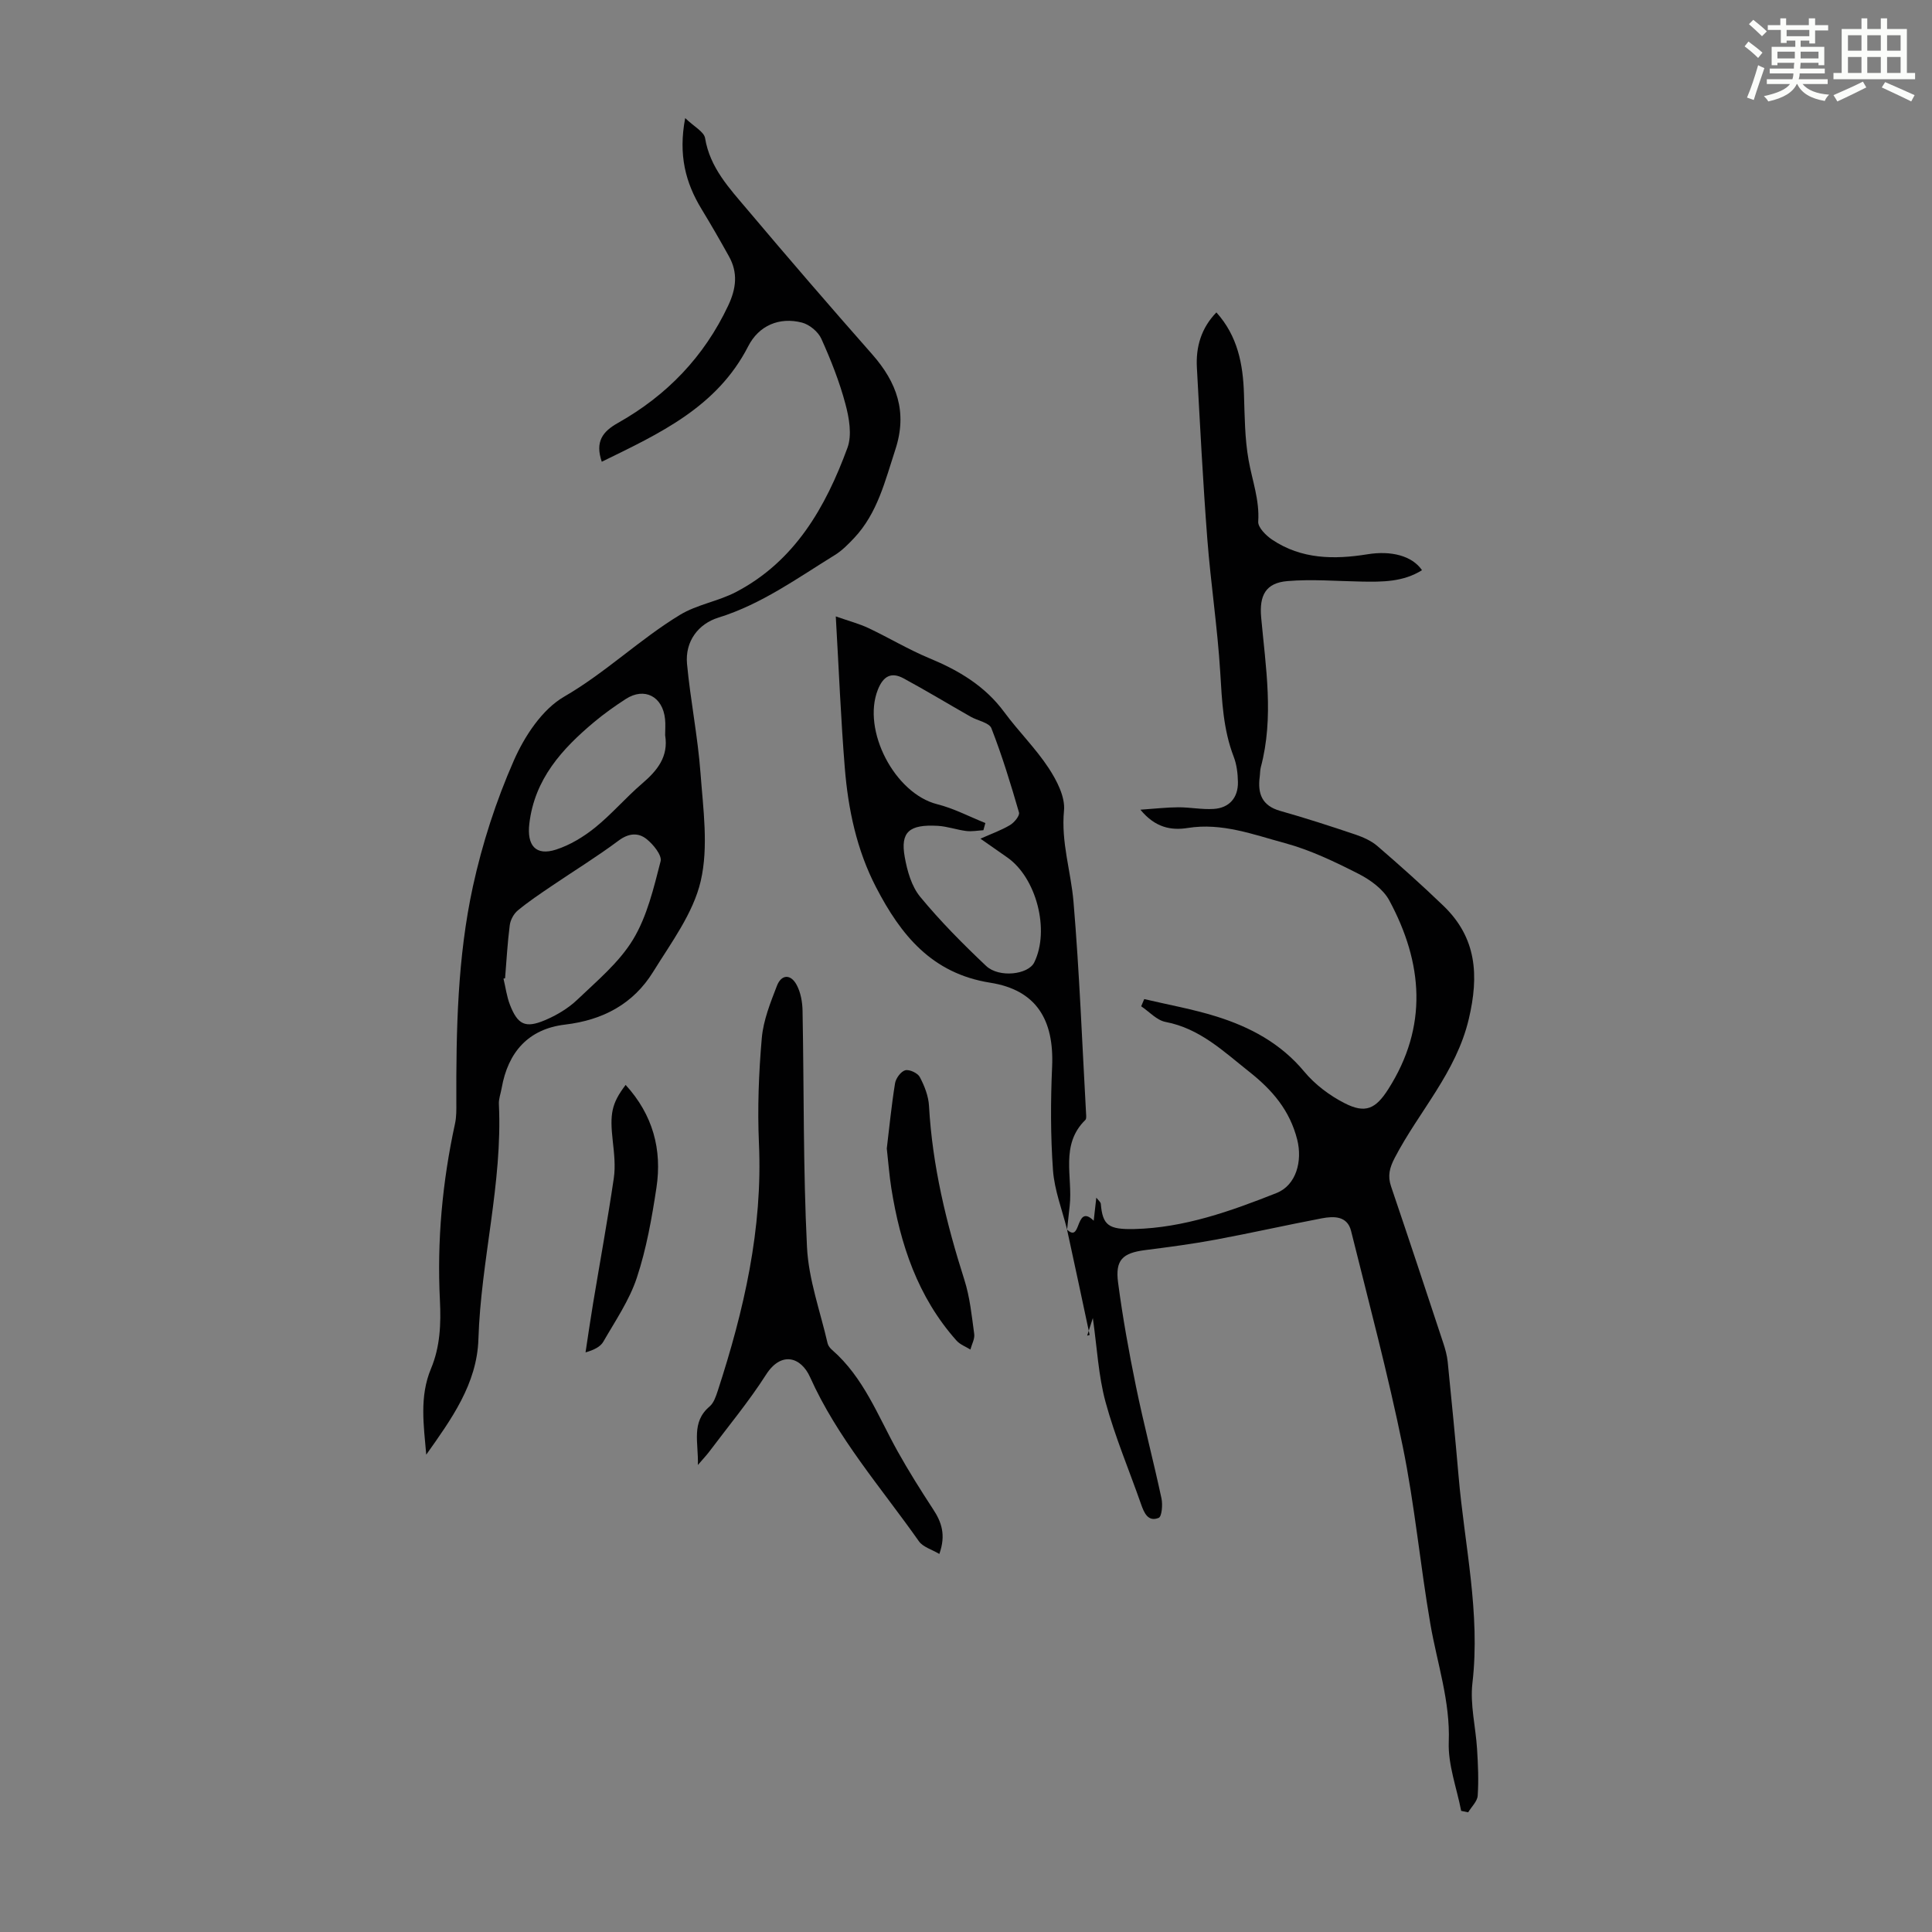 <svg enable-background="new 0 0 400 400" viewBox="0 0 400 400" xmlns="http://www.w3.org/2000/svg"><rect x="0" y="0" width="400" height="400" fill="#808080" stroke="none"/><path d="m361.2 9.6.8-1c.9.7 1.9 1.4 2.9 2.3l-.9 1.1c-1-1-2-1.8-2.8-2.4zm.5 10.6c.9-2.1 1.6-4.3 2.3-6.7.4.2.8.4 1.3.6-.7 2.1-1.5 4.3-2.2 6.6zm.4-15.2.9-.9c1 .8 2 1.6 2.8 2.4l-1 1c-.9-.9-1.8-1.7-2.7-2.5zm12.5-1.2h1.2v1.4h2.7v1.1h-2.7v2.7h-1.2v-.6h-1.8v1.3h4.9v3.8h-1.2v-.5h-3.7c0 .4-.1.9-.1 1.2h5.1v1h-5.2c0 .5-.1.9-.2 1.2h6v1h-5.2c1.1 1.3 2.9 2 5.5 2.2-.4.4-.7.8-.9 1.3-2.9-.5-4.8-1.6-5.7-3.5h-.1c-.8 1.7-2.7 2.9-5.9 3.6-.2-.4-.6-.8-.9-1.1 2.8-.6 4.6-1.4 5.4-2.5h-4.8v-1h5.3c.1-.3.2-.7.2-1.2h-4.9v-1h5c0-.4 0-.8.1-1.2h-3.5v.5h-1.2v-3.8h4.9v-1.3h-1.8v.5h-1.2v-2.7h-2.7v-1h2.6v-1.4h1.2v1.4h4.7v-1.4zm-6.6 8.3h3.6c0-.4 0-.9 0-1.4h-3.6zm1.9-4.6h4.7v-1.3h-4.7zm6.6 3.2h-3.7v1.4h3.7z" fill="#fbfcfa"/><path d="m385.3 3.8h1.3v2.2h2.8v-2.2h1.3v2.2h4.1v9.1h1.7v1.3h-16.9v-1.3h1.7v-9.1h4.1v-2.2zm.4 13.1.7 1.2c-1.8.9-3.8 1.9-6 2.9-.2-.4-.5-.8-.8-1.3 2.3-1 4.3-1.9 6.1-2.8zm-3.1-6.4h2.8v-3.2h-2.8zm0 4.6h2.8v-3.3h-2.8zm4-4.6h2.8v-3.2h-2.8zm0 4.6h2.8v-3.3h-2.8zm3.7 1.9c2.1.9 4.1 1.8 6.1 2.7l-.7 1.3c-2.2-1.1-4.2-2-6.1-2.9zm3.2-9.7h-2.8v3.2h2.8zm-2.8 7.8h2.8v-3.3h-2.8z" fill="#fbfcfa"/><g fill="#010102"><path d="m220.92 254.57c1.39 1.31 1.83.39 2.32-.88.53-1.36 1.15-2.99 3.2-.95.18-1.61.34-3.01.54-4.78.43.57.9.91.93 1.29.38 4.45 1.61 5.33 6.93 5.21 10.31-.25 19.96-3.7 29.43-7.45 4.15-1.64 5.4-6.68 4.31-11.04-1.54-6.1-5.16-10.3-9.96-14.09-5.34-4.23-10.21-8.95-17.31-10.3-1.82-.35-3.37-2.12-5.04-3.24.21-.5.42-.99.63-1.49 5 1.18 10.08 2.08 14.97 3.61 6.99 2.19 13.29 5.55 18.17 11.42 2.22 2.67 5.24 4.94 8.34 6.52 4.31 2.21 6.44 1.19 9.04-2.89 8.28-12.99 7.2-26.13.21-39.1-1.27-2.35-3.97-4.28-6.45-5.54-4.87-2.47-9.9-4.89-15.14-6.31-6.53-1.76-13.03-4.27-20.12-3.14-3.38.54-6.71-.01-9.81-3.78 3.04-.21 5.45-.49 7.85-.5 2.45-.01 4.91.5 7.34.34 3.22-.21 5.06-2.34 5-5.57-.03-1.76-.25-3.62-.88-5.25-2.17-5.64-2.42-11.48-2.78-17.42-.56-9.24-1.97-18.43-2.68-27.66-.91-11.82-1.51-23.67-2.16-35.52-.23-4.28.92-8.16 4.04-11.38 4.41 4.9 5.52 10.72 5.71 16.9.15 4.58.16 9.21.96 13.69.75 4.23 2.29 8.26 1.99 12.72-.08 1.2 1.6 2.88 2.88 3.74 6.05 4.07 12.84 4.14 19.72 3.03 4.94-.8 9.25.3 11.31 3.29-3.9 2.45-8.2 2.44-12.53 2.36-5.12-.09-10.27-.53-15.35-.1-4.47.38-5.83 2.94-5.42 7.52.94 10.33 2.68 20.68-.07 31.01-.17.64-.14 1.33-.23 2-.45 3.46.45 5.97 4.22 7.04 5.23 1.48 10.4 3.15 15.55 4.89 1.62.55 3.31 1.29 4.59 2.39 4.65 4.01 9.25 8.11 13.67 12.37 6.87 6.61 7.4 14.36 5.26 23.43-2.62 11.11-10.32 19.13-15.33 28.75-1.07 2.05-1.51 3.73-.77 5.91 3.66 10.79 7.24 21.61 10.81 32.43.42 1.26.78 2.57.92 3.89.79 7.88 1.57 15.76 2.25 23.65 1.22 14.26 4.56 28.35 2.87 42.87-.52 4.45.68 9.09.96 13.65.2 3.22.35 6.47.13 9.67-.08 1.18-1.28 2.29-1.97 3.44-.48-.1-.97-.2-1.45-.3-.92-4.75-2.74-9.53-2.57-14.24.32-8.49-2.4-16.29-3.8-24.4-2.11-12.22-3.24-24.63-5.72-36.77-3.06-14.99-7.01-29.79-10.7-44.64-.78-3.15-3.56-3.1-6.05-2.63-7.35 1.4-14.66 3.05-22.02 4.42-4.83.9-9.71 1.54-14.58 2.16-4.66.6-6.22 2.03-5.59 6.75.95 7.19 2.24 14.36 3.7 21.47 1.59 7.76 3.62 15.43 5.28 23.18.28 1.31.08 3.77-.58 4.04-2.17.88-3-.99-3.63-2.79-2.47-7.06-5.41-14-7.37-21.2-1.48-5.45-1.75-11.22-2.63-17.38-.46 1.43-.81 2.54-1.17 3.64.17-.05.34-.09.51-.14-1.54-7.27-3.1-14.55-4.68-21.82z"/><path d="m124.59 95.6c-1.42-4.17.18-6.25 3.34-8.03 10.11-5.69 17.83-13.68 22.83-24.29 1.67-3.54 2.06-6.8.16-10.21-1.83-3.29-3.71-6.56-5.67-9.78-3.31-5.44-4.84-11.19-3.39-18.84 1.84 1.78 3.9 2.82 4.12 4.15 1.01 6.15 5.04 10.39 8.75 14.79 8.51 10.09 17.13 20.08 25.85 29.97 5.11 5.8 7.33 11.96 4.8 19.69-2.13 6.49-3.68 13.17-8.54 18.34-1.21 1.28-2.49 2.59-3.97 3.51-7.78 4.79-15.18 10.19-24.13 12.97-4.14 1.28-6.93 4.89-6.5 9.58.71 7.55 2.23 15.03 2.79 22.59.55 7.45 1.69 15.28.05 22.36-1.55 6.68-6.12 12.77-9.86 18.82-4.11 6.64-10.39 9.98-18.22 10.91-7.62.9-11.83 5.71-13.14 13.17-.19 1.1-.63 2.21-.57 3.3.78 16.41-3.73 32.34-4.24 48.65-.29 9.29-5.63 16.62-10.8 23.92-.52-6.05-1.44-12.02.98-17.8 1.9-4.54 2.09-9.27 1.85-14.14-.62-12.33.5-24.54 3.13-36.61.3-1.4.28-2.89.27-4.33-.05-15.01.23-30.06 3.43-44.76 1.94-8.89 4.8-17.72 8.46-26.04 2.22-5.06 5.87-10.62 10.44-13.26 8.58-4.97 15.62-11.86 23.97-16.93 3.54-2.15 7.96-2.81 11.66-4.76 12.15-6.39 18.5-17.54 23.01-29.81.98-2.65.36-6.21-.42-9.11-1.23-4.62-3.02-9.13-4.99-13.5-.66-1.45-2.45-2.93-4-3.33-4.67-1.21-8.95.6-11.14 4.92-6.48 12.62-18.37 18.05-30.31 23.89zm-20.02 106.94c-.11.02-.22.05-.33.07.44 1.82.67 3.72 1.35 5.45 1.59 4.07 3.17 4.87 7.19 3.18 2.42-1.02 4.83-2.44 6.72-4.24 4.11-3.93 8.69-7.73 11.57-12.49 2.91-4.81 4.27-10.65 5.7-16.19.32-1.24-1.53-3.52-2.93-4.62-1.7-1.35-3.69-1.22-5.77.34-4.46 3.33-9.22 6.25-13.83 9.38-2.4 1.63-4.82 3.24-7.05 5.09-.83.69-1.51 1.95-1.65 3.04-.47 3.64-.67 7.32-.97 10.99zm33.14-50.33c0-1.11.1-2.24-.02-3.34-.48-4.69-4.27-6.65-8.13-4.15-2.24 1.45-4.44 3.01-6.49 4.72-6.71 5.61-12.4 11.85-13.48 21.12-.52 4.47 1.31 6.7 5.53 5.34 2.88-.93 5.67-2.62 8.05-4.53 3.46-2.79 6.39-6.24 9.77-9.14 3.15-2.7 5.5-5.56 4.77-10.02z"/><path d="m220.93 254.57c-1.02-4.09-2.62-8.14-2.92-12.29-.51-7.12-.5-14.3-.18-21.44.43-9.75-3.31-15.88-12.81-17.38-12.12-1.91-18.53-9.91-23.63-19.74-4.03-7.76-5.8-16.2-6.49-24.82-.81-10-1.21-20.03-1.86-31.28 2.75.97 4.85 1.51 6.77 2.42 4.23 2 8.26 4.43 12.56 6.22 6.11 2.53 11.55 5.74 15.56 11.19 2.92 3.96 6.48 7.46 9.17 11.55 1.7 2.59 3.47 6 3.19 8.84-.63 6.55 1.44 12.61 1.97 18.89 1.23 14.58 1.78 29.22 2.6 43.84.02.44.1 1.06-.15 1.3-5.28 5.17-2.58 11.77-3.24 17.76-.18 1.66-.36 3.3-.54 4.94-.01 0 0 0 0 0zm-16.92-84.17c-.14.5-.28.99-.41 1.49-1.19.07-2.39.3-3.55.16-1.99-.25-3.93-.96-5.91-1.07-5.89-.33-7.75 1.26-6.83 6.42.51 2.89 1.41 6.1 3.21 8.28 4.18 5.07 8.85 9.77 13.63 14.29 2.69 2.55 8.74 1.81 9.98-.71 3.27-6.67.45-17.56-5.63-21.77-1.72-1.19-3.43-2.4-5.51-3.85 2.33-1.04 4.34-1.75 6.13-2.82.87-.52 2.05-1.95 1.85-2.61-1.7-5.88-3.49-11.74-5.71-17.43-.46-1.17-2.84-1.56-4.29-2.39-4.64-2.64-9.2-5.4-13.89-7.94-2.57-1.39-4.22-.45-5.33 2.34-3.33 8.42 3.5 21.49 12.27 23.71 3.44.86 6.66 2.57 9.99 3.9z"/><path d="m194.48 321.73c-1.56-.93-3.38-1.43-4.22-2.61-7.83-11.12-16.91-21.42-22.55-34.01-1.87-4.16-5.96-5.43-9.11-.5-3.54 5.54-7.78 10.64-11.74 15.92-.57.76-1.24 1.45-2.37 2.78.14-4.7-1.44-8.85 2.43-12.12.86-.73 1.3-2.08 1.68-3.22 5.43-16.66 9.33-33.54 8.53-51.27-.32-7.24-.04-14.55.59-21.77.32-3.68 1.78-7.32 3.13-10.82.92-2.39 2.84-2.49 4.07-.23.86 1.58 1.21 3.59 1.24 5.42.31 16.31.11 32.64.92 48.92.33 6.69 2.75 13.29 4.27 19.92.12.5.53 1.01.94 1.36 6.53 5.69 9.48 13.67 13.54 20.96 2.28 4.09 4.78 8.06 7.34 11.98 1.74 2.63 2.73 5.31 1.31 9.29z"/><path d="m183.6 237.78c.51-4.2.96-8.87 1.71-13.5.17-1.03 1.21-2.45 2.11-2.69.86-.23 2.59.58 3.02 1.41.96 1.82 1.79 3.93 1.9 5.96.69 12.39 3.58 24.28 7.33 36.04 1.14 3.59 1.52 7.43 2.03 11.19.14 1.02-.51 2.14-.79 3.22-.97-.61-2.14-1.03-2.87-1.85-8.03-9.01-11.66-19.94-13.51-31.61-.4-2.54-.59-5.11-.93-8.17z"/><path d="m129.53 224.62c5.66 6.2 7.57 13.4 6.38 21.28-.95 6.28-2.07 12.63-4.06 18.64-1.54 4.67-4.45 8.91-6.93 13.23-.61 1.06-1.92 1.72-3.69 2.23.52-3.42 1.01-6.85 1.58-10.26 1.43-8.6 3-17.18 4.27-25.8.37-2.49.07-5.13-.21-7.67-.64-5.67-.27-7.78 2.66-11.65z"/></g></svg>